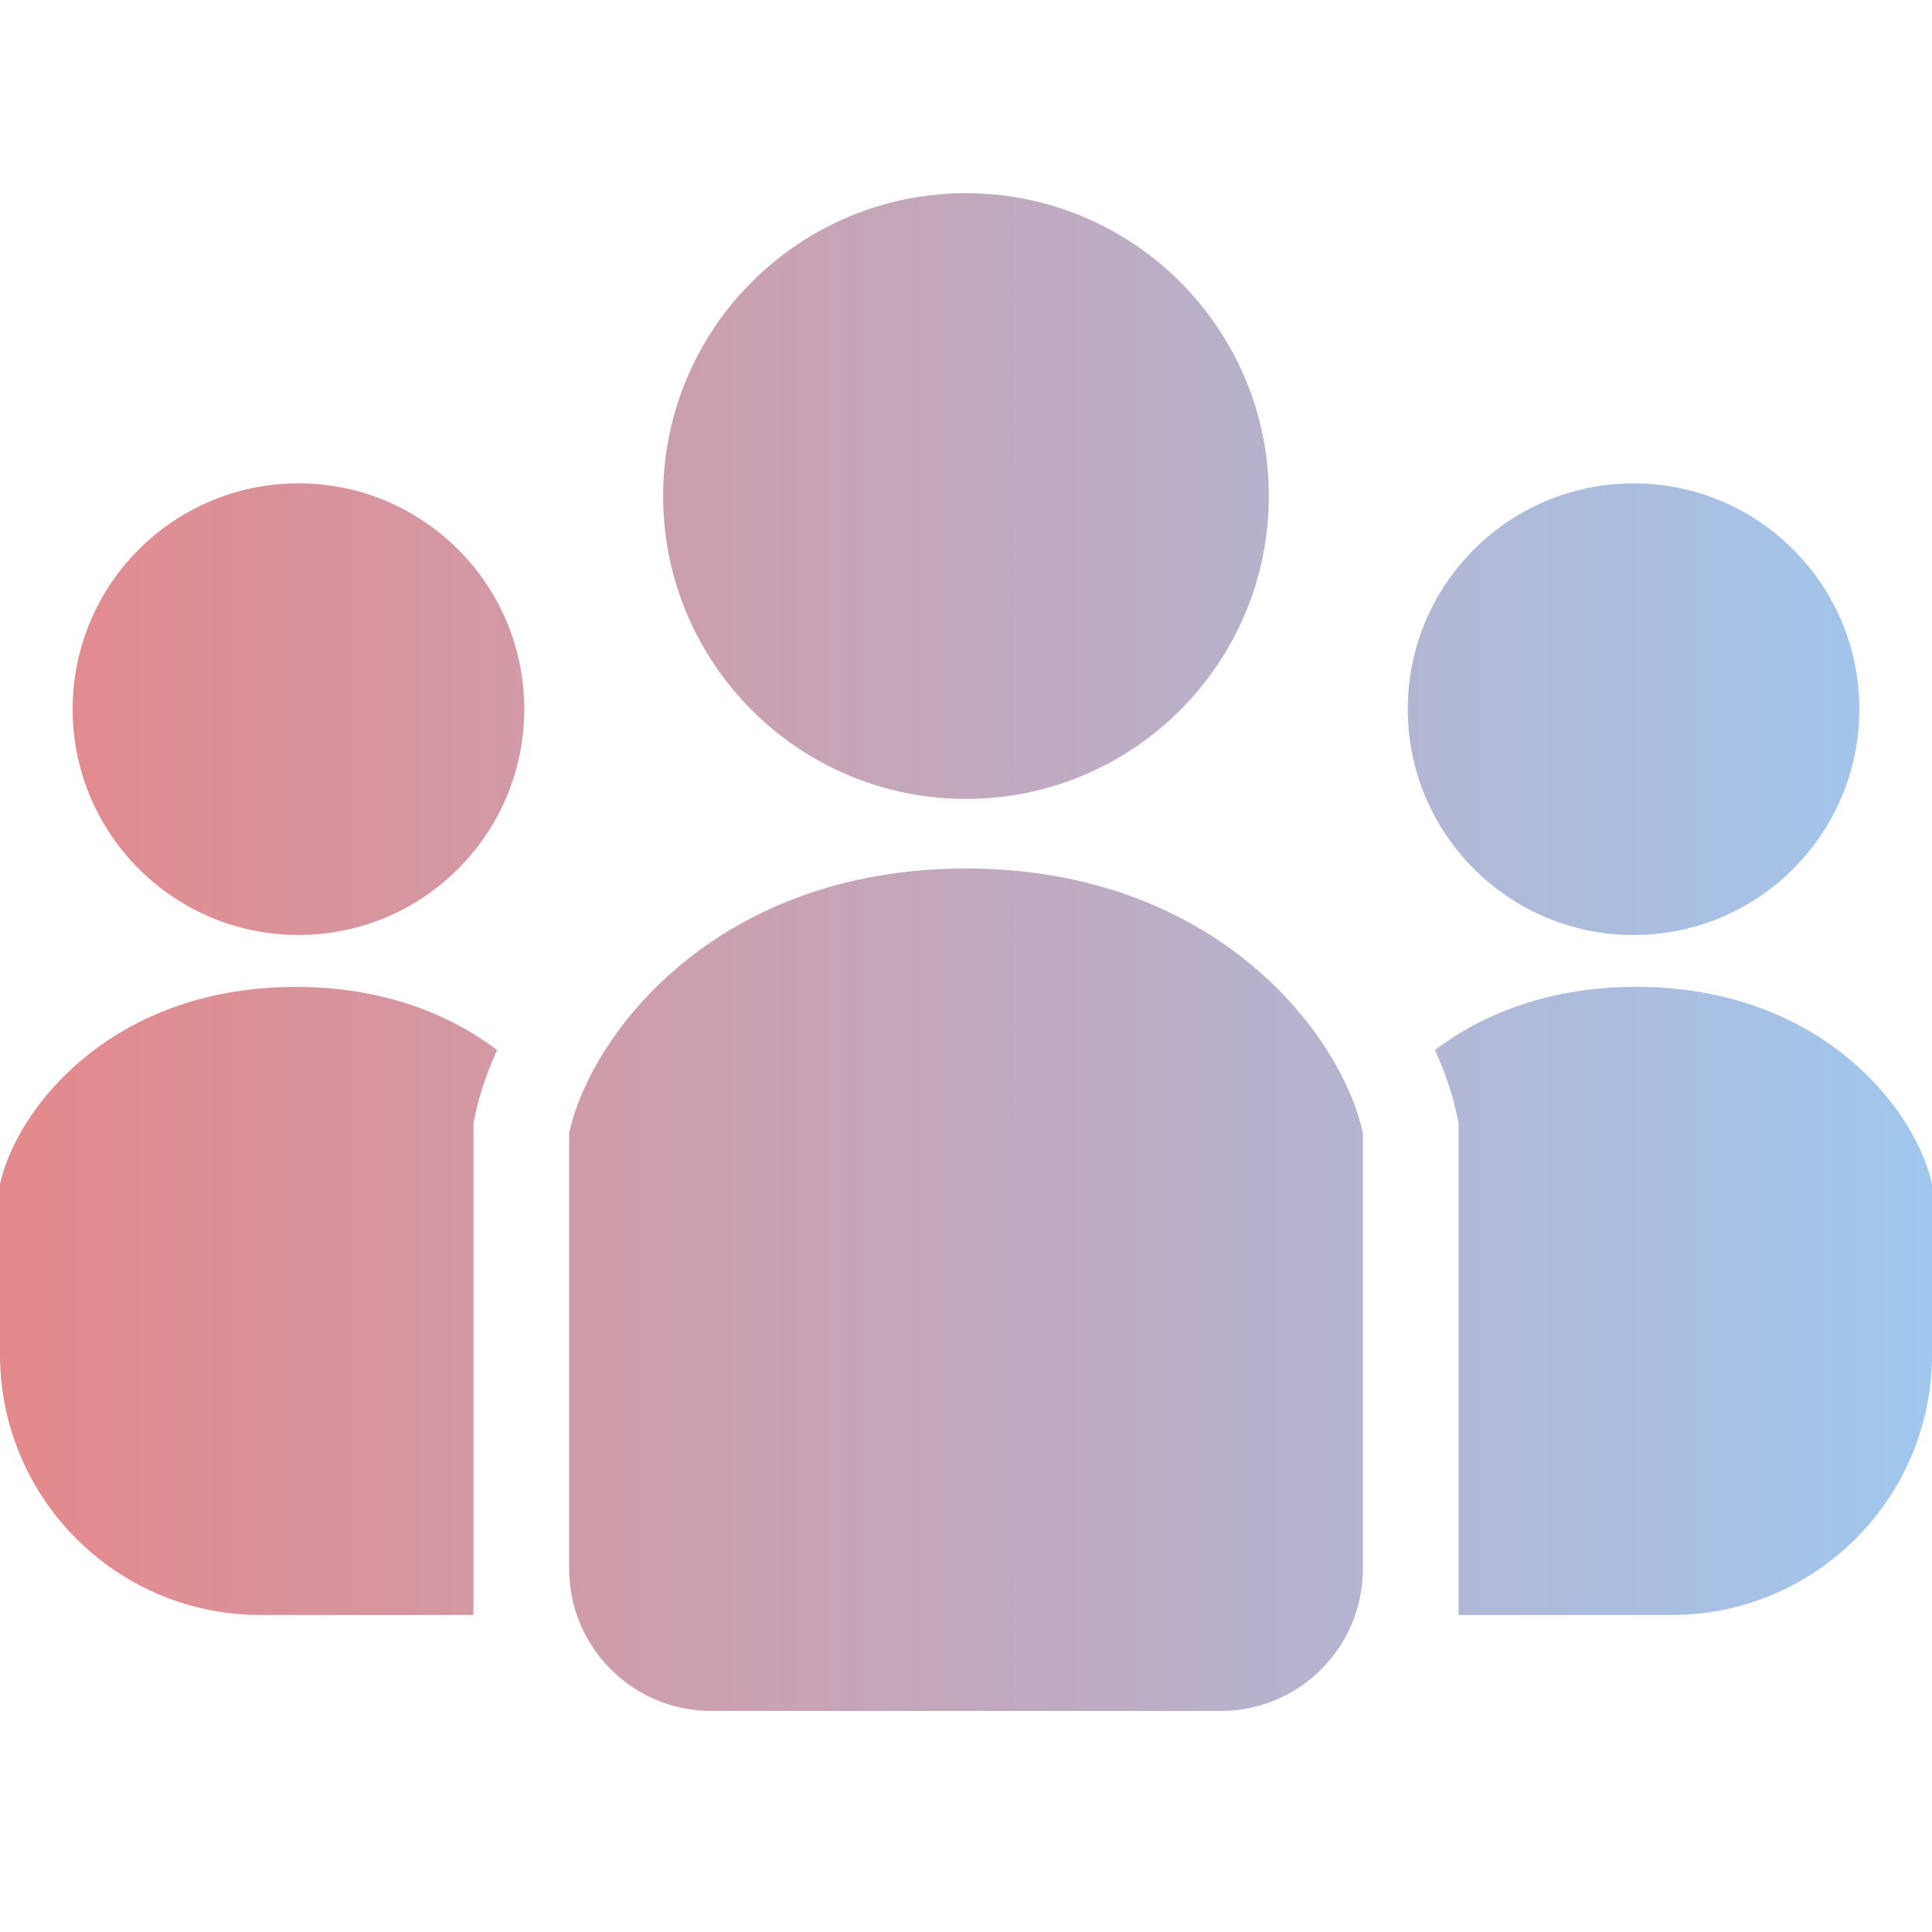<svg width="50" height="50" viewBox="0 0 50 50" fill="none" xmlns="http://www.w3.org/2000/svg">
<g clip-path="url(#clip0_2132_6711)">
<path fill-rule="evenodd" clip-rule="evenodd" d="M32.838 12.838C32.838 17.166 29.328 20.676 25 20.676C20.671 20.676 17.162 17.166 17.162 12.838C17.162 8.509 20.672 5 25 5C29.328 5 32.838 8.51 32.838 12.838ZM48.12 18.353C48.12 21.581 45.504 24.198 42.277 24.198C39.05 24.198 36.433 21.581 36.433 18.353C36.433 15.126 39.05 12.51 42.277 12.51C45.504 12.51 48.12 15.126 48.12 18.353ZM42.342 25.54C40.095 25.54 38.377 26.24 37.135 27.173C37.398 27.748 37.584 28.304 37.694 28.815L37.747 29.066V41.796H43.258C46.982 41.796 50 38.778 50 35.054V30.645C49.597 28.765 47.178 25.54 42.342 25.54ZM1.88 18.353C1.88 15.126 4.497 12.509 7.724 12.509C10.951 12.509 13.568 15.126 13.568 18.353C13.568 21.581 10.951 24.197 7.724 24.197C4.497 24.197 1.88 21.581 1.88 18.353ZM0 30.645V35.055C0 38.778 3.018 41.796 6.742 41.796H12.253V29.067L12.306 28.816C12.416 28.305 12.603 27.749 12.866 27.173C11.622 26.24 9.904 25.541 7.658 25.541C2.821 25.541 0.403 28.766 0 30.645ZM14.73 29.324C15.271 26.801 18.514 22.477 25 22.477C31.487 22.477 34.73 26.801 35.271 29.324V40.602C35.271 42.632 33.624 44.279 31.593 44.279H18.407C16.377 44.279 14.73 42.632 14.73 40.602V29.324Z" fill="url(#paint0_linear_2132_6711)"/>
</g>
<defs>
<linearGradient id="paint0_linear_2132_6711" x1="0" y1="24.639" x2="50" y2="24.639" gradientUnits="userSpaceOnUse">
<stop stop-color="#E4898B"/>
<stop offset="1" stop-color="#A0C7EE"/>
</linearGradient>
<clipPath id="clip0_2132_6711">
<rect width="50" height="50" fill="white"/>
</clipPath>
</defs>
</svg>
